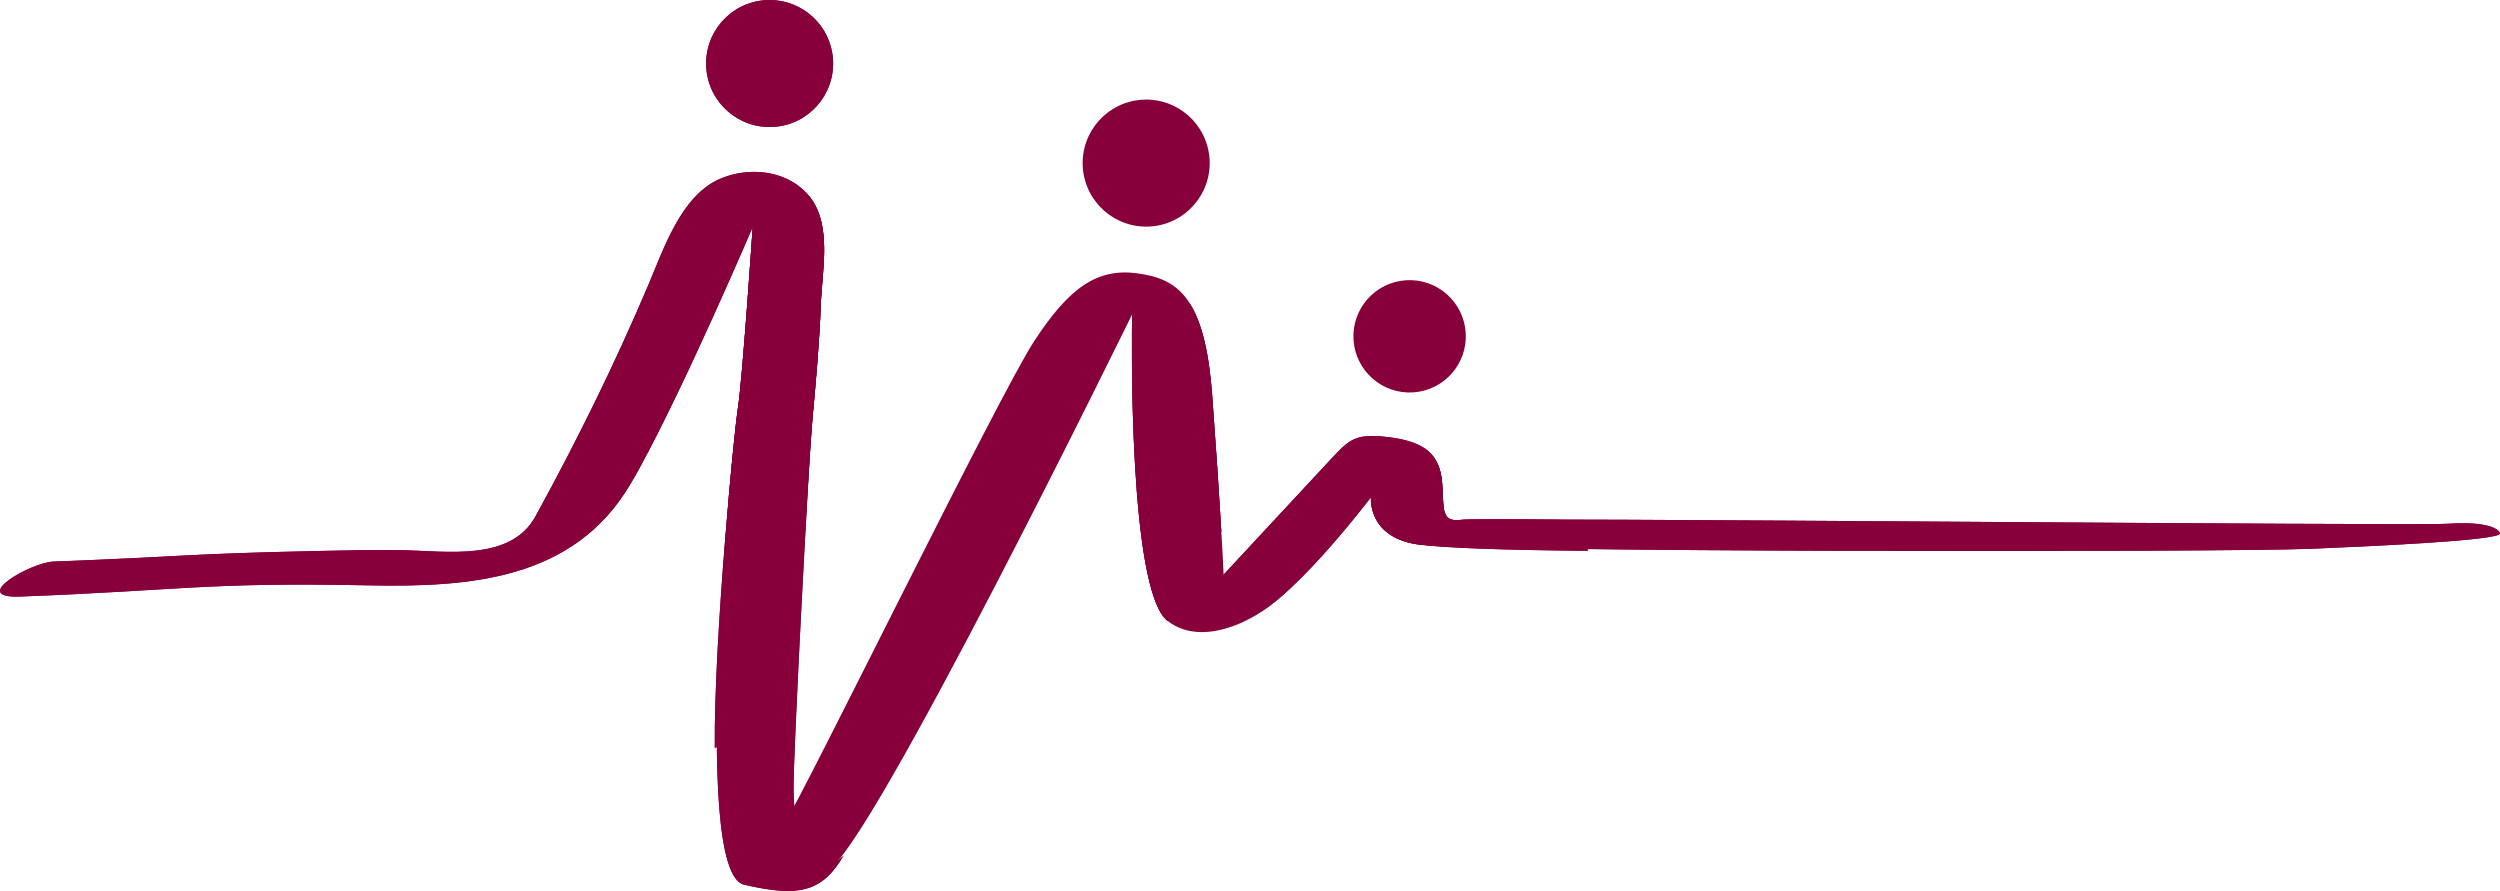 <svg xmlns="http://www.w3.org/2000/svg" xmlns:xlink="http://www.w3.org/1999/xlink" id="uuid-c332105e-38d8-477f-83a5-6a16c4231e7b" viewBox="0 0 773.96 275.81"><defs><clipPath id="uuid-f8f4bbc5-04ea-4bbb-adb5-2140fcab7495"><path d="m237.03.04c-10.84.68-19.07,10.02-18.39,20.86.68,10.84,10.02,19.07,20.86,18.39,10.83-.68,19.07-10.02,18.39-20.86-.66-10.42-9.3-18.43-19.61-18.43-.42,0-.83.02-1.25.04" fill="#88003b" stroke-width="0"></path></clipPath><clipPath id="uuid-c6600860-27de-4da1-a46a-7d6968ecd5ce"><path d="m412.6,141.53c-5.21,5.63-35.21,37.89-35.21,37.89,0,0-5.35,14.5,7.18,12.53,12.53-1.97,39.86-38.02,39.86-38.02,0,0-1.13,11.97,13.81,14.5,14.93,2.54,249.89,2.58,276.95,1.47,16.24-.67,59.47-2.54,58.76-4.79-.7-2.25-6.9-3.66-16.33-2.96-4.62.35-76.44-.13-149.29-.61-75.86-.5-152.84-1-156.29-.57-6.76.84-4.65-4.93-5.77-13.1-1.13-8.17-6.48-11.27-16.34-12.53-1.98-.26-3.64-.38-5.09-.38-5.79,0-8.07,2.08-12.24,6.58" fill="#88003b" stroke-width="0"></path></clipPath><clipPath id="uuid-b23a3425-cea5-4332-9c0b-7ebaf091ba79"><path d="m222.77,55.42c-11.91,5.26-17.24,21.48-21.94,32.54-10.49,24.73-22.08,48.24-35.06,71.92-7.66,13.96-27.42,10.72-40.95,10.45-8.79-.18-17.56.06-26.34.25-41.38.87-40.57,1.69-81.93,3.27-7.06.27-26.46,11.45-10.25,10.83,49.76-1.89,57.83-4.49,107.64-3.47,31.46.64,63.64-1.66,81.14-31.21,1.16-1.89,2.15-3.66,3.06-5.37,14.14-25.78,34.89-74.36,34.89-74.36,0,0-3.24,48.17-4.64,56.48-1.41,8.31-14.97,143.18,1.93,147.12,16.9,3.94,24.22,2.39,30.85-9.01-13.1,13.1-15.35-10.14-15.49-20.56-.14-10.42,4.68-101.92,5.81-114.17,1.1-11.96,2.18-23.93,2.63-35.95.4-10.85,3.83-25.66-4.45-34.44-4.22-4.46-10.21-6.53-16.23-6.53-3.67,0-7.35.76-10.66,2.22" fill="#88003b" stroke-width="0"></path></clipPath><clipPath id="uuid-da63f274-8356-4a51-bc87-49231ddaecfb"><path d="m233.03,70.26s-3.24,48.17-4.64,56.48c-.86,5.06-7.39,70.04-7.11,104.77,7.33-2.62,18.97-6.15,24.92-8.32.88-25.13,4.48-84.33,5.28-93.07,1.1-11.96,2.18-23.93,2.63-35.95.39-10.4,3.52-24.41-3.51-33.3-1.58-.76-3.09-1.09-4.5-1.09-8.01,0-13.07,10.48-13.07,10.48" fill="#88003b" stroke-width="0"></path></clipPath><clipPath id="uuid-8c65dfe1-653d-437c-ab33-9d93fa778db6"><path d="m350.48,97.79c-.11,6.54-1.15,84.99,10.99,94.44.03.02.06.03.08.05,5.5-6.93,11.42-17.51,16.55-27.73-.6-10.34-1.53-24.61-2.83-42.18-1.04-13.98-3.39-22.68-6.83-28.21-2.32-2.58-4.67-3.55-6.89-3.55-4.89,0-9.16,4.69-11.08,7.18" fill="#88003b" stroke-width="0"></path></clipPath><clipPath id="uuid-db33f571-1da4-4f92-9702-959eb8e2f7cd"><path d="m424.43,153.92s-1.13,11.97,13.81,14.5c7.42,1.26,29.6,1.91,53.36,2.1l-3.16-9.5c-19.41-.24-34.23-.34-36.4-.06-6.76.84-4.65-4.93-5.77-13.1-.23-1.62-.67-3-1.23-4.25-1.37-1.72-2.96-2.41-4.64-2.41-7.19,0-15.97,12.71-15.97,12.71" fill="#88003b" stroke-width="0"></path></clipPath></defs><g id="uuid-4947e05b-661f-419a-b9a4-461f96c84353"><path d="m237.03.04c-10.84.68-19.07,10.02-18.39,20.86.68,10.84,10.02,19.07,20.86,18.39,10.83-.68,19.07-10.02,18.39-20.86-.66-10.42-9.3-18.43-19.61-18.43-.42,0-.83.02-1.25.04" fill="#88003b"></path><g clip-path="url(#uuid-f8f4bbc5-04ea-4bbb-adb5-2140fcab7495)"><rect x="217.24" y="-.73" width="42.04" height="41.43" transform="translate(-.57 8.7) rotate(-2.09)" fill="#88003b" stroke-width="0"></rect></g><path d="m374.46,49.26c.68,10.84-7.55,20.18-18.39,20.86-10.84.68-20.18-7.55-20.86-18.39-.68-10.84,7.55-20.18,18.39-20.86,10.84-.68,20.17,7.55,20.86,18.39" fill="#88003b" stroke-width="0"></path><path d="m453.76,103.02c.6,9.59-6.68,17.85-16.27,18.46-9.59.6-17.85-6.68-18.46-16.27-.6-9.59,6.68-17.85,16.27-18.45,9.59-.6,17.85,6.68,18.46,16.27" fill="#88003b" stroke-width="0"></path><path d="m412.6,141.53c-5.21,5.63-35.21,37.89-35.21,37.89,0,0-5.35,14.5,7.18,12.53,12.53-1.97,39.86-38.02,39.86-38.02,0,0-1.13,11.97,13.81,14.5,14.93,2.54,249.89,2.58,276.95,1.47,16.24-.67,59.47-2.54,58.76-4.79-.7-2.25-6.9-3.66-16.33-2.96-4.62.35-76.44-.13-149.29-.61-75.86-.5-152.84-1-156.29-.57-6.76.84-4.65-4.93-5.77-13.1-1.13-8.17-6.48-11.27-16.34-12.53-1.98-.26-3.64-.38-5.09-.38-5.79,0-8.07,2.08-12.24,6.58" fill="#88003b"></path><g clip-path="url(#uuid-c6600860-27de-4da1-a46a-7d6968ecd5ce)"><rect x="372.04" y="134.95" width="402.61" height="58.97" fill="#88003b" stroke-width="0"></rect></g><path d="m242.71,255.27c6.76-10.7,66.38-132.61,77.36-149.51,10.98-16.9,19.72-22.82,32.11-21.13,12.4,1.69,20.84,7.32,23.1,37.74,2.25,30.42,3.38,50.99,3.66,58.31.28,7.32,5.35,12.4,9.86,9.58,4.51-2.81-14.64,11.83-27.32,1.97-12.68-9.85-10.99-94.92-10.99-94.92,0,0-81.59,166.7-94.26,172.05-12.68,5.35-13.52-14.08-13.52-14.08" fill="#88003b" stroke-width="0"></path><path d="m222.77,55.42c-11.91,5.26-17.24,21.48-21.94,32.54-10.49,24.73-22.08,48.24-35.06,71.92-7.66,13.96-27.42,10.72-40.95,10.45-8.79-.18-17.56.06-26.34.25-41.38.87-40.57,1.69-81.93,3.27-7.06.27-26.46,11.45-10.25,10.83,49.76-1.89,57.83-4.49,107.64-3.47,31.46.64,63.64-1.66,81.14-31.21,1.16-1.89,2.15-3.66,3.06-5.37,14.14-25.78,34.89-74.36,34.89-74.36,0,0-3.24,48.17-4.64,56.48-1.41,8.31-14.97,143.18,1.93,147.12,16.9,3.94,24.22,2.39,30.85-9.01-13.1,13.1-15.35-10.14-15.49-20.56-.14-10.42,4.68-101.92,5.81-114.17,1.1-11.96,2.18-23.93,2.63-35.95.4-10.85,3.83-25.66-4.45-34.44-4.22-4.46-10.21-6.53-16.23-6.53-3.67,0-7.35.76-10.66,2.22" fill="#88003b"></path><g clip-path="url(#uuid-b23a3425-cea5-4332-9c0b-7ebaf091ba79)"><rect x="-12.31" y="50.29" width="275.87" height="230.56" transform="translate(-3.55 2.76) rotate(-1.24)" fill="#88003b" stroke-width="0"></rect></g><path d="m233.03,70.26s-3.24,48.17-4.64,56.48c-.86,5.06-7.39,70.04-7.11,104.77,7.33-2.62,18.97-6.15,24.92-8.32.88-25.13,4.48-84.33,5.28-93.07,1.1-11.96,2.18-23.93,2.63-35.95.39-10.4,3.52-24.41-3.51-33.3-1.58-.76-3.09-1.09-4.5-1.09-8.01,0-13.07,10.48-13.07,10.48" fill="#88003b"></path><g clip-path="url(#uuid-da63f274-8356-4a51-bc87-49231ddaecfb)"><rect x="217.87" y="59.17" width="42.87" height="172.95" transform="translate(-5.15 8.82) rotate(-2.09)" fill="#88003b" stroke-width="0"></rect></g><path d="m350.48,97.79c-.11,6.54-1.15,84.99,10.99,94.44.03.02.06.03.08.05,5.5-6.93,11.42-17.51,16.55-27.73-.6-10.34-1.53-24.61-2.83-42.18-1.04-13.98-3.39-22.68-6.83-28.21-2.32-2.58-4.67-3.55-6.89-3.55-4.89,0-9.16,4.69-11.08,7.18" fill="#88003b"></path><g clip-path="url(#uuid-8c65dfe1-653d-437c-ab33-9d93fa778db6)"><rect x="347.49" y="90.11" width="32.46" height="102.66" transform="translate(-4.91 13.35) rotate(-2.09)" fill="#88003b" stroke-width="0"></rect></g><path d="m424.43,153.92s-1.13,11.97,13.81,14.5c7.42,1.26,29.6,1.91,53.36,2.1l-3.16-9.5c-19.41-.24-34.23-.34-36.4-.06-6.76.84-4.65-4.93-5.77-13.1-.23-1.62-.67-3-1.23-4.25-1.37-1.72-2.96-2.41-4.64-2.41-7.19,0-15.97,12.71-15.97,12.71" fill="#88003b"></path><g clip-path="url(#uuid-db33f571-1da4-4f92-9702-959eb8e2f7cd)"><rect x="427.34" y="119.04" width="60.22" height="73.66" transform="translate(88.85 468.42) rotate(-59.11)" fill="#88003b" stroke-width="0"></rect></g></g></svg>